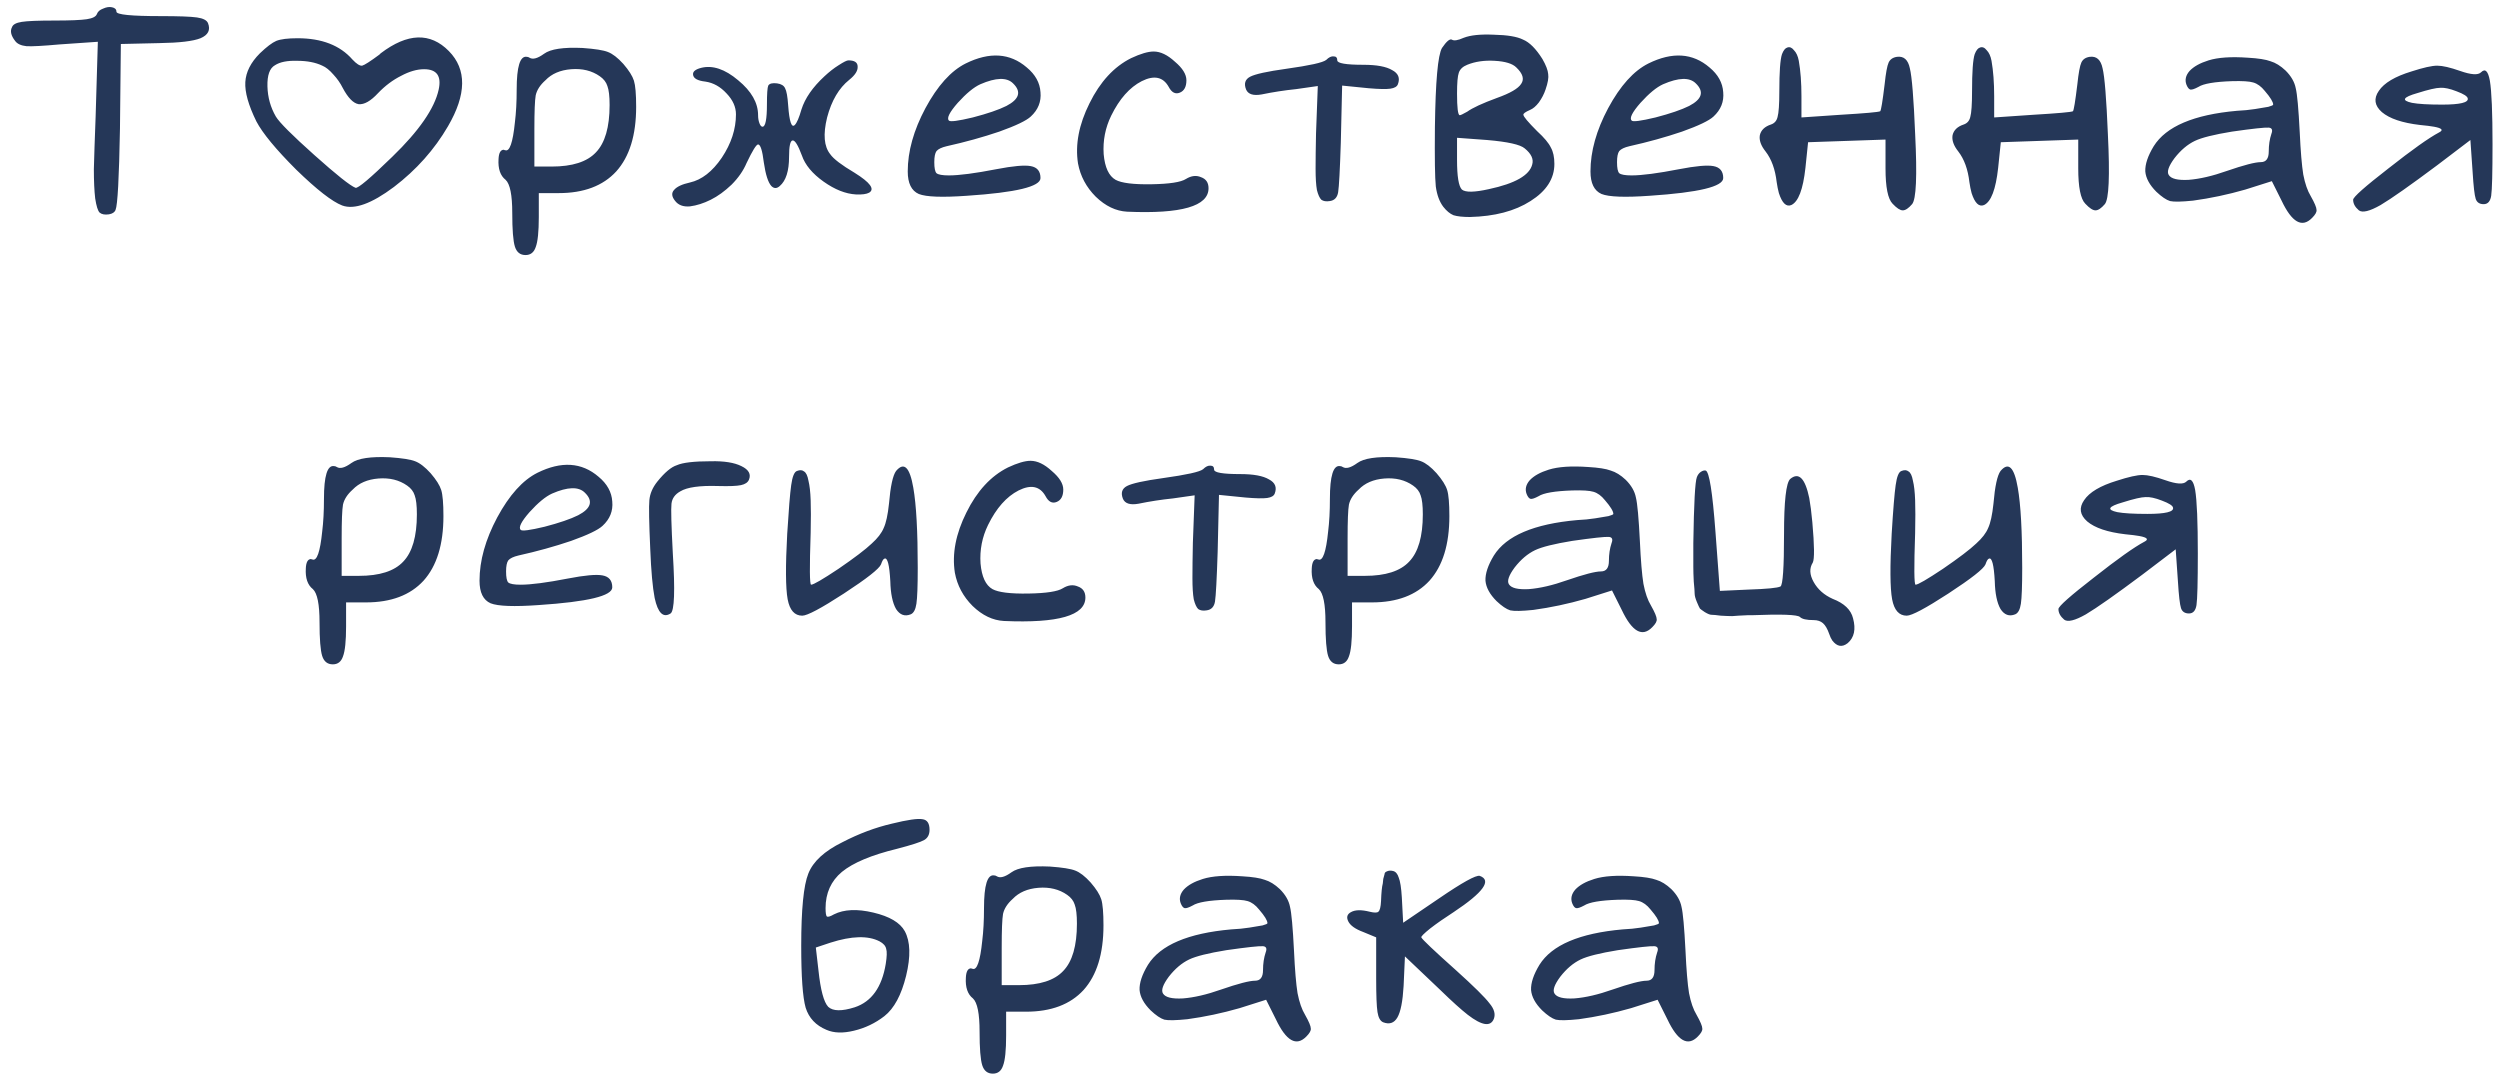 <?xml version="1.0" encoding="UTF-8"?> <svg xmlns="http://www.w3.org/2000/svg" width="226" height="98" viewBox="0 0 226 98" fill="none"><path d="M8.765 1.257C8.845 1.043 9.032 0.883 9.325 0.777C9.619 0.643 9.885 0.603 10.125 0.657C10.392 0.71 10.525 0.843 10.525 1.057C10.525 1.323 11.859 1.457 14.525 1.457C16.152 1.457 17.245 1.497 17.805 1.577C18.365 1.657 18.699 1.83 18.805 2.097C19.045 2.71 18.819 3.163 18.125 3.457C17.459 3.723 16.219 3.87 14.405 3.897L10.925 3.977L10.845 11.617C10.765 16.097 10.632 18.55 10.445 18.977C10.365 19.19 10.165 19.323 9.845 19.377C9.472 19.43 9.192 19.377 9.005 19.217C8.845 19.057 8.712 18.63 8.605 17.937C8.525 17.243 8.485 16.363 8.485 15.297C8.512 14.203 8.565 12.617 8.645 10.537L8.845 3.777L5.365 4.017C3.899 4.15 2.912 4.203 2.405 4.177C1.899 4.123 1.552 3.963 1.365 3.697C0.992 3.217 0.899 2.803 1.085 2.457C1.165 2.217 1.459 2.057 1.965 1.977C2.472 1.897 3.459 1.857 4.925 1.857C6.339 1.857 7.312 1.817 7.845 1.737C8.379 1.657 8.685 1.497 8.765 1.257ZM23.497 4.817C24.11 4.23 24.604 3.857 24.977 3.697C25.377 3.537 26.017 3.457 26.897 3.457C29.084 3.457 30.737 4.097 31.857 5.377C32.23 5.777 32.524 5.963 32.737 5.937C32.95 5.883 33.47 5.55 34.297 4.937C34.35 4.883 34.39 4.843 34.417 4.817C36.844 2.977 38.897 2.91 40.577 4.617C42.204 6.27 42.177 8.537 40.497 11.417C39.27 13.523 37.644 15.35 35.617 16.897C33.59 18.417 32.03 18.977 30.937 18.577C30.03 18.23 28.644 17.15 26.777 15.337C24.937 13.497 23.737 12.043 23.177 10.977C22.457 9.51 22.124 8.323 22.177 7.417C22.23 6.51 22.67 5.643 23.497 4.817ZM29.137 5.937C28.524 5.643 27.764 5.497 26.857 5.497C25.977 5.47 25.31 5.603 24.857 5.897C24.377 6.163 24.15 6.803 24.177 7.817C24.204 8.803 24.457 9.71 24.937 10.537C25.257 11.07 26.417 12.23 28.417 14.017C30.417 15.803 31.657 16.79 32.137 16.977C32.35 17.057 33.457 16.123 35.457 14.177C37.884 11.83 39.284 9.803 39.657 8.097C39.924 6.87 39.484 6.257 38.337 6.257C37.697 6.257 37.004 6.457 36.257 6.857C35.51 7.23 34.817 7.75 34.177 8.417C33.51 9.137 32.924 9.47 32.417 9.417C31.937 9.337 31.457 8.843 30.977 7.937C30.764 7.51 30.484 7.11 30.137 6.737C29.79 6.337 29.457 6.07 29.137 5.937ZM49.188 4.857C49.774 4.43 50.934 4.257 52.668 4.337C53.788 4.417 54.548 4.537 54.948 4.697C55.374 4.857 55.841 5.217 56.348 5.777C56.854 6.363 57.174 6.87 57.308 7.297C57.441 7.723 57.508 8.51 57.508 9.657C57.508 12.217 56.908 14.163 55.708 15.497C54.508 16.803 52.774 17.457 50.508 17.457H48.708V19.617C48.708 20.95 48.614 21.857 48.428 22.337C48.268 22.817 47.961 23.057 47.508 23.057C47.028 23.057 46.708 22.803 46.548 22.297C46.388 21.79 46.308 20.777 46.308 19.257C46.308 17.63 46.108 16.63 45.708 16.257C45.228 15.883 45.014 15.257 45.068 14.377C45.094 13.817 45.254 13.537 45.548 13.537C45.574 13.563 45.614 13.577 45.668 13.577C46.068 13.737 46.361 12.897 46.548 11.057C46.654 10.203 46.708 9.217 46.708 8.097C46.708 6.017 47.014 5.03 47.628 5.137C47.708 5.137 47.788 5.163 47.868 5.217C48.161 5.403 48.601 5.283 49.188 4.857ZM54.228 6.897C53.508 6.39 52.641 6.177 51.628 6.257C50.641 6.337 49.868 6.67 49.308 7.257C48.828 7.683 48.534 8.137 48.428 8.617C48.348 9.07 48.308 10.083 48.308 11.657V15.057H49.868C51.734 15.057 53.068 14.63 53.868 13.777C54.694 12.923 55.108 11.497 55.108 9.497C55.108 8.697 55.041 8.123 54.908 7.777C54.801 7.43 54.574 7.137 54.228 6.897ZM74.531 6.897C74.957 6.497 75.384 6.163 75.811 5.897C76.264 5.603 76.558 5.457 76.691 5.457C77.251 5.457 77.531 5.643 77.531 6.017C77.558 6.39 77.304 6.79 76.771 7.217C75.838 7.963 75.171 9.097 74.771 10.617C74.397 12.137 74.491 13.243 75.051 13.937C75.344 14.363 76.078 14.923 77.251 15.617C78.664 16.497 79.104 17.097 78.571 17.417C78.331 17.55 77.931 17.603 77.371 17.577C76.438 17.523 75.464 17.137 74.451 16.417C73.438 15.697 72.784 14.91 72.491 14.057C72.144 13.123 71.864 12.67 71.651 12.697C71.438 12.723 71.331 13.217 71.331 14.177C71.331 15.457 71.051 16.337 70.491 16.817C70.224 17.057 69.971 17.057 69.731 16.817C69.438 16.497 69.211 15.79 69.051 14.697C68.918 13.603 68.744 13.057 68.531 13.057C68.371 13.057 68.024 13.617 67.491 14.737C67.198 15.43 66.744 16.083 66.131 16.697C65.517 17.283 64.891 17.737 64.251 18.057C63.611 18.377 62.984 18.577 62.371 18.657C61.758 18.71 61.304 18.537 61.011 18.137C60.718 17.763 60.691 17.443 60.931 17.177C61.171 16.883 61.651 16.657 62.371 16.497C63.438 16.257 64.397 15.51 65.251 14.257C66.104 12.977 66.531 11.67 66.531 10.337C66.531 9.67 66.251 9.043 65.691 8.457C65.131 7.843 64.491 7.483 63.771 7.377C63.051 7.297 62.678 7.083 62.651 6.737C62.624 6.47 62.864 6.27 63.371 6.137C64.411 5.87 65.531 6.243 66.731 7.257C67.931 8.243 68.531 9.297 68.531 10.417C68.531 10.683 68.571 10.923 68.651 11.137C68.731 11.35 68.824 11.457 68.931 11.457C69.198 11.457 69.331 10.777 69.331 9.417C69.331 8.483 69.371 7.923 69.451 7.737C69.558 7.55 69.824 7.483 70.251 7.537C70.624 7.59 70.864 7.737 70.971 7.977C71.104 8.217 71.198 8.737 71.251 9.537C71.358 11.003 71.558 11.59 71.851 11.297C72.037 11.11 72.237 10.643 72.451 9.897C72.771 8.883 73.464 7.883 74.531 6.897ZM87.3 5.737C89.46 4.67 91.3 4.79 92.82 6.097C93.593 6.737 94.007 7.483 94.06 8.337C94.14 9.19 93.847 9.923 93.18 10.537C92.78 10.91 91.833 11.363 90.34 11.897C88.847 12.403 87.26 12.843 85.58 13.217C85.127 13.323 84.82 13.47 84.66 13.657C84.527 13.843 84.46 14.177 84.46 14.657C84.46 15.19 84.527 15.523 84.66 15.657C84.82 15.79 85.193 15.857 85.78 15.857C86.713 15.857 88.14 15.67 90.06 15.297C91.58 15.003 92.62 14.91 93.18 15.017C93.767 15.123 94.06 15.483 94.06 16.097C94.06 16.87 91.847 17.403 87.42 17.697C85.18 17.857 83.727 17.803 83.06 17.537C82.393 17.243 82.06 16.563 82.06 15.497C82.06 13.683 82.593 11.777 83.66 9.777C84.753 7.75 85.967 6.403 87.3 5.737ZM91.58 7.537C91.02 6.977 90.033 7.003 88.62 7.617C88.033 7.883 87.353 8.443 86.58 9.297C85.833 10.15 85.567 10.683 85.78 10.897C85.887 11.03 86.607 10.937 87.94 10.617C89.273 10.27 90.287 9.923 90.98 9.577C92.153 8.963 92.353 8.283 91.58 7.537ZM102.252 5.257C103.106 4.857 103.786 4.657 104.292 4.657C104.906 4.657 105.546 4.963 106.212 5.577C106.906 6.163 107.252 6.723 107.252 7.257C107.252 7.843 107.052 8.217 106.652 8.377C106.252 8.537 105.919 8.363 105.652 7.857C105.146 6.95 104.332 6.777 103.212 7.337C102.119 7.897 101.199 8.937 100.452 10.457C99.919 11.55 99.692 12.71 99.772 13.937C99.879 15.137 100.239 15.91 100.852 16.257C101.386 16.55 102.466 16.683 104.092 16.657C105.719 16.63 106.759 16.47 107.212 16.177C107.692 15.883 108.146 15.83 108.572 16.017C109.026 16.177 109.252 16.51 109.252 17.017C109.252 18.643 106.799 19.35 101.892 19.137C100.879 19.083 99.932 18.63 99.052 17.777C98.199 16.923 97.666 15.923 97.452 14.777C97.186 13.07 97.532 11.257 98.492 9.337C99.452 7.39 100.706 6.03 102.252 5.257ZM119.889 5.417C120.129 5.177 120.355 5.07 120.569 5.097C120.782 5.097 120.889 5.217 120.889 5.457C120.889 5.723 121.675 5.857 123.249 5.857C124.449 5.857 125.315 6.017 125.849 6.337C126.409 6.63 126.582 7.057 126.369 7.617C126.289 7.83 126.062 7.963 125.689 8.017C125.315 8.07 124.662 8.057 123.729 7.977L121.329 7.737L121.209 12.897C121.129 15.377 121.049 16.87 120.969 17.377C120.889 17.857 120.635 18.123 120.209 18.177C119.889 18.23 119.635 18.19 119.449 18.057C119.289 17.897 119.155 17.603 119.049 17.177C118.969 16.723 118.929 16.083 118.929 15.257C118.929 14.43 118.942 13.363 118.969 12.057L119.129 7.777L117.169 8.057C116.129 8.163 115.089 8.323 114.049 8.537C113.302 8.67 112.835 8.523 112.649 8.097C112.435 7.563 112.555 7.177 113.009 6.937C113.462 6.697 114.555 6.457 116.289 6.217C118.395 5.923 119.595 5.657 119.889 5.417ZM132.316 3.417C132.93 3.177 133.836 3.083 135.036 3.137C136.263 3.163 137.143 3.31 137.676 3.577C138.263 3.817 138.85 4.403 139.436 5.337C139.756 5.897 139.93 6.35 139.956 6.697C140.01 7.017 139.93 7.483 139.716 8.097C139.583 8.497 139.383 8.883 139.116 9.257C138.85 9.603 138.583 9.83 138.316 9.937C137.89 10.123 137.69 10.27 137.716 10.377C137.716 10.537 138.13 11.03 138.956 11.857C139.596 12.443 140.01 12.937 140.196 13.337C140.41 13.71 140.516 14.203 140.516 14.817C140.516 16.15 139.796 17.27 138.356 18.177C136.943 19.083 135.116 19.563 132.876 19.617C132.236 19.617 131.743 19.563 131.396 19.457C131.076 19.323 130.77 19.07 130.476 18.697C130.13 18.243 129.903 17.63 129.796 16.857C129.716 16.083 129.69 14.297 129.716 11.497C129.77 7.363 129.983 4.977 130.356 4.337C130.756 3.75 131.05 3.497 131.236 3.577C131.423 3.71 131.783 3.657 132.316 3.417ZM137.076 6.097C136.73 5.75 136.076 5.55 135.116 5.497C134.183 5.443 133.356 5.563 132.636 5.857C132.236 6.017 131.983 6.257 131.876 6.577C131.77 6.87 131.716 7.497 131.716 8.457C131.716 9.737 131.796 10.39 131.956 10.417C132.036 10.417 132.263 10.31 132.636 10.097C133.116 9.75 134.01 9.337 135.316 8.857C136.516 8.43 137.25 8.003 137.516 7.577C137.81 7.15 137.663 6.657 137.076 6.097ZM137.836 13.417C137.436 13.07 136.303 12.817 134.436 12.657L131.716 12.457V14.457C131.716 15.95 131.863 16.843 132.156 17.137C132.476 17.403 133.29 17.39 134.596 17.097C136.97 16.59 138.276 15.843 138.516 14.857C138.65 14.377 138.423 13.897 137.836 13.417ZM149.019 5.737C151.179 4.67 153.019 4.79 154.539 6.097C155.312 6.737 155.725 7.483 155.779 8.337C155.859 9.19 155.565 9.923 154.899 10.537C154.499 10.91 153.552 11.363 152.059 11.897C150.565 12.403 148.979 12.843 147.299 13.217C146.845 13.323 146.539 13.47 146.379 13.657C146.245 13.843 146.179 14.177 146.179 14.657C146.179 15.19 146.245 15.523 146.379 15.657C146.539 15.79 146.912 15.857 147.499 15.857C148.432 15.857 149.859 15.67 151.779 15.297C153.299 15.003 154.339 14.91 154.899 15.017C155.485 15.123 155.779 15.483 155.779 16.097C155.779 16.87 153.565 17.403 149.139 17.697C146.899 17.857 145.445 17.803 144.779 17.537C144.112 17.243 143.779 16.563 143.779 15.497C143.779 13.683 144.312 11.777 145.379 9.777C146.472 7.75 147.685 6.403 149.019 5.737ZM153.299 7.537C152.739 6.977 151.752 7.003 150.339 7.617C149.752 7.883 149.072 8.443 148.299 9.297C147.552 10.15 147.285 10.683 147.499 10.897C147.605 11.03 148.325 10.937 149.659 10.617C150.992 10.27 152.005 9.923 152.699 9.577C153.872 8.963 154.072 8.283 153.299 7.537ZM161.091 4.897C161.225 4.55 161.385 4.35 161.571 4.297C161.785 4.217 161.985 4.297 162.171 4.537C162.385 4.75 162.531 5.07 162.611 5.497C162.771 6.403 162.851 7.47 162.851 8.697V10.617L166.371 10.377C168.611 10.243 169.811 10.137 169.971 10.057C170.051 9.977 170.185 9.163 170.371 7.617C170.478 6.603 170.598 5.95 170.731 5.657C170.865 5.363 171.118 5.19 171.491 5.137C172.105 5.057 172.491 5.403 172.651 6.177C172.838 6.923 172.998 8.91 173.131 12.137C173.318 15.923 173.225 18.03 172.851 18.457C172.531 18.83 172.251 19.017 172.011 19.017C171.771 19.017 171.465 18.817 171.091 18.417C170.665 17.99 170.451 16.923 170.451 15.217V12.617L166.971 12.737L163.451 12.857L163.211 15.177C162.998 17.123 162.571 18.243 161.931 18.537C161.478 18.723 161.105 18.363 160.811 17.457C160.731 17.163 160.665 16.83 160.611 16.457C160.478 15.31 160.145 14.39 159.611 13.697C159.185 13.163 159.011 12.67 159.091 12.217C159.198 11.763 159.531 11.443 160.091 11.257C160.411 11.15 160.611 10.923 160.691 10.577C160.798 10.203 160.851 9.43 160.851 8.257C160.851 6.497 160.931 5.377 161.091 4.897ZM178.513 4.897C178.646 4.55 178.806 4.35 178.993 4.297C179.206 4.217 179.406 4.297 179.593 4.537C179.806 4.75 179.953 5.07 180.033 5.497C180.193 6.403 180.273 7.47 180.273 8.697V10.617L183.793 10.377C186.033 10.243 187.233 10.137 187.393 10.057C187.473 9.977 187.606 9.163 187.793 7.617C187.9 6.603 188.02 5.95 188.153 5.657C188.286 5.363 188.54 5.19 188.913 5.137C189.526 5.057 189.913 5.403 190.073 6.177C190.26 6.923 190.42 8.91 190.553 12.137C190.74 15.923 190.646 18.03 190.273 18.457C189.953 18.83 189.673 19.017 189.433 19.017C189.193 19.017 188.886 18.817 188.513 18.417C188.086 17.99 187.873 16.923 187.873 15.217V12.617L184.393 12.737L180.873 12.857L180.633 15.177C180.42 17.123 179.993 18.243 179.353 18.537C178.9 18.723 178.526 18.363 178.233 17.457C178.153 17.163 178.086 16.83 178.033 16.457C177.9 15.31 177.566 14.39 177.033 13.697C176.606 13.163 176.433 12.67 176.513 12.217C176.62 11.763 176.953 11.443 177.513 11.257C177.833 11.15 178.033 10.923 178.113 10.577C178.22 10.203 178.273 9.43 178.273 8.257C178.273 6.497 178.353 5.377 178.513 4.897ZM199.655 5.457C200.508 5.19 201.695 5.11 203.215 5.217C204.148 5.27 204.828 5.377 205.255 5.537C205.708 5.67 206.162 5.95 206.615 6.377C207.122 6.883 207.428 7.417 207.535 7.977C207.668 8.51 207.788 9.83 207.895 11.937C207.975 13.67 208.082 14.95 208.215 15.777C208.375 16.603 208.602 17.257 208.895 17.737C209.242 18.35 209.415 18.763 209.415 18.977C209.442 19.163 209.308 19.403 209.015 19.697C208.108 20.63 207.188 20.11 206.255 18.137L205.375 16.377L202.975 17.137C201.402 17.59 199.828 17.923 198.255 18.137C197.215 18.243 196.522 18.257 196.175 18.177C195.828 18.07 195.415 17.79 194.935 17.337C194.322 16.723 193.988 16.11 193.935 15.497C193.908 14.857 194.162 14.097 194.695 13.217C195.815 11.43 198.322 10.363 202.215 10.017C202.802 9.99 203.348 9.937 203.855 9.857C204.362 9.777 204.762 9.71 205.055 9.657C205.348 9.577 205.495 9.51 205.495 9.457C205.495 9.217 205.242 8.803 204.735 8.217C204.415 7.817 204.068 7.563 203.695 7.457C203.348 7.35 202.708 7.31 201.775 7.337C200.202 7.39 199.188 7.563 198.735 7.857C198.388 8.043 198.148 8.123 198.015 8.097C197.882 8.07 197.762 7.923 197.655 7.657C197.495 7.23 197.588 6.817 197.935 6.417C198.308 6.017 198.882 5.697 199.655 5.457ZM205.335 12.097C205.468 11.75 205.388 11.563 205.095 11.537C204.748 11.51 203.642 11.63 201.775 11.897C200.148 12.163 199.028 12.443 198.415 12.737C197.748 13.057 197.135 13.577 196.575 14.297C196.042 15.017 195.868 15.523 196.055 15.817C196.268 16.163 196.868 16.31 197.855 16.257C198.868 16.177 200.015 15.91 201.295 15.457C202.842 14.923 203.868 14.657 204.375 14.657C204.855 14.657 205.095 14.337 205.095 13.697C205.095 13.11 205.175 12.577 205.335 12.097ZM218.004 6.457C219.071 6.11 219.844 5.937 220.324 5.937C220.804 5.937 221.497 6.097 222.404 6.417C223.391 6.763 224.017 6.803 224.284 6.537C224.657 6.163 224.924 6.417 225.084 7.297C225.244 8.257 225.324 10.177 225.324 13.057C225.324 15.617 225.284 17.163 225.204 17.697C225.124 18.203 224.897 18.457 224.524 18.457C224.151 18.457 223.911 18.297 223.804 17.977C223.697 17.657 223.604 16.843 223.524 15.537L223.324 12.657L220.324 14.937C217.897 16.75 216.191 17.95 215.204 18.537C214.217 19.097 213.564 19.257 213.244 19.017C212.897 18.723 212.724 18.403 212.724 18.057C212.724 17.817 213.791 16.87 215.924 15.217C218.057 13.537 219.577 12.457 220.484 11.977C220.911 11.763 220.764 11.59 220.044 11.457C219.751 11.403 219.324 11.35 218.764 11.297C217.164 11.11 216.017 10.723 215.324 10.137C214.657 9.55 214.564 8.91 215.044 8.217C215.524 7.497 216.511 6.91 218.004 6.457ZM222.084 8.257C221.471 8.017 220.977 7.91 220.604 7.937C220.231 7.937 219.537 8.097 218.524 8.417C217.217 8.79 217.057 9.083 218.044 9.297C218.604 9.403 219.511 9.457 220.764 9.457C222.391 9.457 223.164 9.27 223.084 8.897C223.057 8.71 222.724 8.497 222.084 8.257ZM31.766 41.857C32.352 41.43 33.513 41.257 35.246 41.337C36.366 41.417 37.126 41.537 37.526 41.697C37.953 41.857 38.419 42.217 38.926 42.777C39.432 43.363 39.752 43.87 39.886 44.297C40.019 44.723 40.086 45.51 40.086 46.657C40.086 49.217 39.486 51.163 38.286 52.497C37.086 53.803 35.352 54.457 33.086 54.457H31.286V56.617C31.286 57.95 31.192 58.857 31.006 59.337C30.846 59.817 30.539 60.057 30.086 60.057C29.606 60.057 29.286 59.803 29.126 59.297C28.966 58.79 28.886 57.777 28.886 56.257C28.886 54.63 28.686 53.63 28.286 53.257C27.806 52.883 27.593 52.257 27.646 51.377C27.672 50.817 27.832 50.537 28.126 50.537C28.152 50.563 28.192 50.577 28.246 50.577C28.646 50.737 28.939 49.897 29.126 48.057C29.233 47.203 29.286 46.217 29.286 45.097C29.286 43.017 29.593 42.03 30.206 42.137C30.286 42.137 30.366 42.163 30.446 42.217C30.739 42.403 31.179 42.283 31.766 41.857ZM36.806 43.897C36.086 43.39 35.219 43.177 34.206 43.257C33.219 43.337 32.446 43.67 31.886 44.257C31.406 44.683 31.113 45.137 31.006 45.617C30.926 46.07 30.886 47.083 30.886 48.657V52.057H32.446C34.312 52.057 35.646 51.63 36.446 50.777C37.273 49.923 37.686 48.497 37.686 46.497C37.686 45.697 37.619 45.123 37.486 44.777C37.379 44.43 37.153 44.137 36.806 43.897ZM48.589 42.737C50.749 41.67 52.589 41.79 54.109 43.097C54.882 43.737 55.296 44.483 55.349 45.337C55.429 46.19 55.136 46.923 54.469 47.537C54.069 47.91 53.122 48.363 51.629 48.897C50.136 49.403 48.549 49.843 46.869 50.217C46.416 50.323 46.109 50.47 45.949 50.657C45.816 50.843 45.749 51.177 45.749 51.657C45.749 52.19 45.816 52.523 45.949 52.657C46.109 52.79 46.482 52.857 47.069 52.857C48.002 52.857 49.429 52.67 51.349 52.297C52.869 52.003 53.909 51.91 54.469 52.017C55.056 52.123 55.349 52.483 55.349 53.097C55.349 53.87 53.136 54.403 48.709 54.697C46.469 54.857 45.016 54.803 44.349 54.537C43.682 54.243 43.349 53.563 43.349 52.497C43.349 50.683 43.882 48.777 44.949 46.777C46.042 44.75 47.256 43.403 48.589 42.737ZM52.869 44.537C52.309 43.977 51.322 44.003 49.909 44.617C49.322 44.883 48.642 45.443 47.869 46.297C47.122 47.15 46.856 47.683 47.069 47.897C47.176 48.03 47.896 47.937 49.229 47.617C50.562 47.27 51.576 46.923 52.269 46.577C53.442 45.963 53.642 45.283 52.869 44.537ZM61.181 42.057C61.715 41.817 62.742 41.697 64.261 41.697C65.462 41.67 66.382 41.817 67.022 42.137C67.688 42.457 67.915 42.87 67.701 43.377C67.595 43.617 67.355 43.777 66.981 43.857C66.608 43.937 65.928 43.963 64.942 43.937C63.261 43.883 62.115 44.043 61.502 44.417C61.022 44.683 60.755 45.057 60.702 45.537C60.648 45.99 60.688 47.483 60.822 50.017C61.035 53.403 60.968 55.217 60.621 55.457C59.955 55.883 59.475 55.417 59.181 54.057C58.995 53.097 58.861 51.617 58.782 49.617C58.675 47.243 58.648 45.777 58.702 45.217C58.755 44.63 58.995 44.07 59.422 43.537C60.088 42.71 60.675 42.217 61.181 42.057ZM81.004 42.577C81.724 41.723 82.244 42.23 82.564 44.097C82.831 45.617 82.964 48.03 82.964 51.337C82.964 52.963 82.924 54.043 82.844 54.577C82.764 55.11 82.591 55.43 82.324 55.537C81.791 55.75 81.351 55.59 81.004 55.057C80.684 54.497 80.511 53.657 80.484 52.537C80.404 51.07 80.231 50.39 79.964 50.497C79.858 50.523 79.751 50.697 79.644 51.017C79.484 51.417 78.364 52.297 76.284 53.657C74.231 54.99 72.978 55.657 72.524 55.657C71.831 55.657 71.391 55.163 71.204 54.177C71.018 53.163 71.004 51.19 71.164 48.257C71.298 46.07 71.418 44.603 71.524 43.857C71.631 43.083 71.804 42.657 72.044 42.577C72.311 42.47 72.524 42.483 72.684 42.617C72.871 42.723 73.004 43.003 73.084 43.457C73.191 43.883 73.258 44.47 73.284 45.217C73.311 45.937 73.311 46.923 73.284 48.177C73.178 51.297 73.191 52.857 73.324 52.857C73.538 52.857 74.364 52.377 75.804 51.417C77.244 50.43 78.244 49.67 78.804 49.137C79.338 48.657 79.698 48.19 79.884 47.737C80.098 47.283 80.258 46.55 80.364 45.537C80.498 43.963 80.711 42.977 81.004 42.577ZM91.12 42.257C91.973 41.857 92.653 41.657 93.16 41.657C93.773 41.657 94.413 41.963 95.08 42.577C95.773 43.163 96.12 43.723 96.12 44.257C96.12 44.843 95.92 45.217 95.52 45.377C95.12 45.537 94.786 45.363 94.52 44.857C94.013 43.95 93.2 43.777 92.08 44.337C90.986 44.897 90.066 45.937 89.32 47.457C88.786 48.55 88.56 49.71 88.64 50.937C88.746 52.137 89.106 52.91 89.72 53.257C90.253 53.55 91.333 53.683 92.96 53.657C94.586 53.63 95.626 53.47 96.08 53.177C96.56 52.883 97.013 52.83 97.44 53.017C97.893 53.177 98.12 53.51 98.12 54.017C98.12 55.643 95.666 56.35 90.76 56.137C89.746 56.083 88.8 55.63 87.92 54.777C87.066 53.923 86.533 52.923 86.32 51.777C86.053 50.07 86.4 48.257 87.36 46.337C88.32 44.39 89.573 43.03 91.12 42.257ZM108.756 42.417C108.996 42.177 109.223 42.07 109.436 42.097C109.649 42.097 109.756 42.217 109.756 42.457C109.756 42.723 110.543 42.857 112.116 42.857C113.316 42.857 114.183 43.017 114.716 43.337C115.276 43.63 115.449 44.057 115.236 44.617C115.156 44.83 114.929 44.963 114.556 45.017C114.183 45.07 113.529 45.057 112.596 44.977L110.196 44.737L110.076 49.897C109.996 52.377 109.916 53.87 109.836 54.377C109.756 54.857 109.503 55.123 109.076 55.177C108.756 55.23 108.503 55.19 108.316 55.057C108.156 54.897 108.023 54.603 107.916 54.177C107.836 53.723 107.796 53.083 107.796 52.257C107.796 51.43 107.809 50.363 107.836 49.057L107.996 44.777L106.036 45.057C104.996 45.163 103.956 45.323 102.916 45.537C102.169 45.67 101.703 45.523 101.516 45.097C101.303 44.563 101.423 44.177 101.876 43.937C102.329 43.697 103.423 43.457 105.156 43.217C107.263 42.923 108.463 42.657 108.756 42.417ZM122.703 41.857C123.29 41.43 124.45 41.257 126.183 41.337C127.303 41.417 128.063 41.537 128.463 41.697C128.89 41.857 129.357 42.217 129.863 42.777C130.37 43.363 130.69 43.87 130.823 44.297C130.957 44.723 131.023 45.51 131.023 46.657C131.023 49.217 130.423 51.163 129.223 52.497C128.023 53.803 126.29 54.457 124.023 54.457H122.223V56.617C122.223 57.95 122.13 58.857 121.943 59.337C121.783 59.817 121.477 60.057 121.023 60.057C120.543 60.057 120.223 59.803 120.063 59.297C119.903 58.79 119.823 57.777 119.823 56.257C119.823 54.63 119.623 53.63 119.223 53.257C118.743 52.883 118.53 52.257 118.583 51.377C118.61 50.817 118.77 50.537 119.063 50.537C119.09 50.563 119.13 50.577 119.183 50.577C119.583 50.737 119.877 49.897 120.063 48.057C120.17 47.203 120.223 46.217 120.223 45.097C120.223 43.017 120.53 42.03 121.143 42.137C121.223 42.137 121.303 42.163 121.383 42.217C121.677 42.403 122.117 42.283 122.703 41.857ZM127.743 43.897C127.023 43.39 126.157 43.177 125.143 43.257C124.157 43.337 123.383 43.67 122.823 44.257C122.343 44.683 122.05 45.137 121.943 45.617C121.863 46.07 121.823 47.083 121.823 48.657V52.057H123.383C125.25 52.057 126.583 51.63 127.383 50.777C128.21 49.923 128.623 48.497 128.623 46.497C128.623 45.697 128.557 45.123 128.423 44.777C128.317 44.43 128.09 44.137 127.743 43.897ZM140.006 42.457C140.86 42.19 142.046 42.11 143.566 42.217C144.5 42.27 145.18 42.377 145.606 42.537C146.06 42.67 146.513 42.95 146.966 43.377C147.473 43.883 147.78 44.417 147.886 44.977C148.02 45.51 148.14 46.83 148.246 48.937C148.326 50.67 148.433 51.95 148.566 52.777C148.726 53.603 148.953 54.257 149.246 54.737C149.593 55.35 149.766 55.763 149.766 55.977C149.793 56.163 149.66 56.403 149.366 56.697C148.46 57.63 147.54 57.11 146.606 55.137L145.726 53.377L143.326 54.137C141.753 54.59 140.18 54.923 138.606 55.137C137.566 55.243 136.873 55.257 136.526 55.177C136.18 55.07 135.766 54.79 135.286 54.337C134.673 53.723 134.34 53.11 134.286 52.497C134.26 51.857 134.513 51.097 135.046 50.217C136.166 48.43 138.673 47.363 142.566 47.017C143.153 46.99 143.7 46.937 144.206 46.857C144.713 46.777 145.113 46.71 145.406 46.657C145.7 46.577 145.846 46.51 145.846 46.457C145.846 46.217 145.593 45.803 145.086 45.217C144.766 44.817 144.42 44.563 144.046 44.457C143.7 44.35 143.06 44.31 142.126 44.337C140.553 44.39 139.54 44.563 139.086 44.857C138.74 45.043 138.5 45.123 138.366 45.097C138.233 45.07 138.113 44.923 138.006 44.657C137.846 44.23 137.94 43.817 138.286 43.417C138.66 43.017 139.233 42.697 140.006 42.457ZM145.686 49.097C145.82 48.75 145.74 48.563 145.446 48.537C145.1 48.51 143.993 48.63 142.126 48.897C140.5 49.163 139.38 49.443 138.766 49.737C138.1 50.057 137.486 50.577 136.926 51.297C136.393 52.017 136.22 52.523 136.406 52.817C136.62 53.163 137.22 53.31 138.206 53.257C139.22 53.177 140.366 52.91 141.646 52.457C143.193 51.923 144.22 51.657 144.726 51.657C145.206 51.657 145.446 51.337 145.446 50.697C145.446 50.11 145.526 49.577 145.686 49.097ZM153.396 43.137C153.476 42.923 153.596 42.763 153.756 42.657C153.916 42.55 154.062 42.51 154.196 42.537C154.516 42.643 154.809 44.483 155.076 48.057L155.476 53.417L158.076 53.297C159.729 53.243 160.689 53.15 160.956 53.017C161.169 52.883 161.276 51.31 161.276 48.297C161.276 45.31 161.462 43.643 161.836 43.297C162.609 42.657 163.182 43.23 163.556 45.017C163.662 45.603 163.756 46.337 163.836 47.217C164.022 49.323 164.036 50.537 163.876 50.857C163.556 51.363 163.582 51.95 163.956 52.617C164.329 53.283 164.902 53.79 165.676 54.137C166.716 54.537 167.329 55.123 167.516 55.897C167.782 56.883 167.622 57.63 167.036 58.137C166.529 58.537 166.062 58.457 165.636 57.897C165.529 57.737 165.436 57.537 165.356 57.297C165.196 56.843 165.009 56.523 164.796 56.337C164.582 56.15 164.302 56.057 163.956 56.057C163.316 56.057 162.902 55.963 162.716 55.777C162.502 55.563 161.036 55.51 158.316 55.617C158.236 55.617 158.116 55.617 157.956 55.617C157.342 55.643 156.889 55.67 156.596 55.697C156.329 55.697 155.982 55.683 155.556 55.657C155.156 55.603 154.876 55.577 154.716 55.577C154.582 55.577 154.382 55.497 154.116 55.337C153.876 55.177 153.729 55.07 153.676 55.017C153.622 54.937 153.529 54.737 153.396 54.417C153.262 54.097 153.196 53.843 153.196 53.657C153.196 53.47 153.169 53.11 153.116 52.577C153.089 52.043 153.076 51.603 153.076 51.257C153.076 50.91 153.076 50.337 153.076 49.537C153.076 49.35 153.076 49.203 153.076 49.097C153.129 45.523 153.236 43.537 153.396 43.137ZM180.848 42.577C181.568 41.723 182.088 42.23 182.408 44.097C182.675 45.617 182.808 48.03 182.808 51.337C182.808 52.963 182.768 54.043 182.688 54.577C182.608 55.11 182.435 55.43 182.168 55.537C181.635 55.75 181.195 55.59 180.848 55.057C180.528 54.497 180.355 53.657 180.328 52.537C180.248 51.07 180.075 50.39 179.808 50.497C179.701 50.523 179.595 50.697 179.488 51.017C179.328 51.417 178.208 52.297 176.128 53.657C174.075 54.99 172.821 55.657 172.368 55.657C171.675 55.657 171.235 55.163 171.048 54.177C170.861 53.163 170.848 51.19 171.008 48.257C171.141 46.07 171.261 44.603 171.368 43.857C171.475 43.083 171.648 42.657 171.888 42.577C172.155 42.47 172.368 42.483 172.528 42.617C172.715 42.723 172.848 43.003 172.928 43.457C173.035 43.883 173.101 44.47 173.128 45.217C173.155 45.937 173.155 46.923 173.128 48.177C173.021 51.297 173.035 52.857 173.168 52.857C173.381 52.857 174.208 52.377 175.648 51.417C177.088 50.43 178.088 49.67 178.648 49.137C179.181 48.657 179.541 48.19 179.728 47.737C179.941 47.283 180.101 46.55 180.208 45.537C180.341 43.963 180.555 42.977 180.848 42.577ZM191.363 43.457C192.43 43.11 193.203 42.937 193.683 42.937C194.163 42.937 194.857 43.097 195.763 43.417C196.75 43.763 197.377 43.803 197.643 43.537C198.017 43.163 198.283 43.417 198.443 44.297C198.603 45.257 198.683 47.177 198.683 50.057C198.683 52.617 198.643 54.163 198.563 54.697C198.483 55.203 198.257 55.457 197.883 55.457C197.51 55.457 197.27 55.297 197.163 54.977C197.057 54.657 196.963 53.843 196.883 52.537L196.683 49.657L193.683 51.937C191.257 53.75 189.55 54.95 188.563 55.537C187.577 56.097 186.923 56.257 186.603 56.017C186.257 55.723 186.083 55.403 186.083 55.057C186.083 54.817 187.15 53.87 189.283 52.217C191.417 50.537 192.937 49.457 193.843 48.977C194.27 48.763 194.123 48.59 193.403 48.457C193.11 48.403 192.683 48.35 192.123 48.297C190.523 48.11 189.377 47.723 188.683 47.137C188.017 46.55 187.923 45.91 188.403 45.217C188.883 44.497 189.87 43.91 191.363 43.457ZM195.443 45.257C194.83 45.017 194.337 44.91 193.963 44.937C193.59 44.937 192.897 45.097 191.883 45.417C190.577 45.79 190.417 46.083 191.403 46.297C191.963 46.403 192.87 46.457 194.123 46.457C195.75 46.457 196.523 46.27 196.443 45.897C196.417 45.71 196.083 45.497 195.443 45.257ZM80.631 74.457C82.044 74.11 82.964 73.977 83.391 74.057C83.818 74.11 84.031 74.43 84.031 75.017C84.031 75.443 83.871 75.75 83.551 75.937C83.231 76.123 82.404 76.39 81.071 76.737C78.778 77.297 77.124 77.99 76.111 78.817C75.124 79.643 74.631 80.737 74.631 82.097C74.631 82.523 74.671 82.777 74.751 82.857C74.858 82.91 75.071 82.843 75.391 82.657C76.298 82.203 77.484 82.15 78.951 82.497C80.418 82.843 81.364 83.403 81.791 84.177C82.298 85.11 82.338 86.457 81.911 88.217C81.484 89.95 80.831 91.163 79.951 91.857C79.124 92.497 78.204 92.937 77.191 93.177C76.204 93.417 75.378 93.39 74.711 93.097C73.751 92.697 73.124 92.03 72.831 91.097C72.564 90.163 72.431 88.297 72.431 85.497C72.431 82.217 72.644 80.043 73.071 78.977C73.498 77.883 74.524 76.937 76.151 76.137C77.644 75.363 79.138 74.803 80.631 74.457ZM79.511 85.097C78.471 84.563 76.991 84.603 75.071 85.217L73.751 85.657L73.991 87.737C74.178 89.497 74.471 90.59 74.871 91.017C75.298 91.417 76.098 91.43 77.271 91.057C78.791 90.55 79.724 89.243 80.071 87.137C80.178 86.47 80.191 86.017 80.111 85.777C80.058 85.51 79.858 85.283 79.511 85.097ZM91.434 78.857C92.02 78.43 93.18 78.257 94.914 78.337C96.034 78.417 96.794 78.537 97.194 78.697C97.621 78.857 98.087 79.217 98.594 79.777C99.1 80.363 99.421 80.87 99.554 81.297C99.687 81.723 99.754 82.51 99.754 83.657C99.754 86.217 99.154 88.163 97.954 89.497C96.754 90.803 95.02 91.457 92.754 91.457H90.954V93.617C90.954 94.95 90.861 95.857 90.674 96.337C90.514 96.817 90.207 97.057 89.754 97.057C89.274 97.057 88.954 96.803 88.794 96.297C88.634 95.79 88.554 94.777 88.554 93.257C88.554 91.63 88.354 90.63 87.954 90.257C87.474 89.883 87.26 89.257 87.314 88.377C87.341 87.817 87.501 87.537 87.794 87.537C87.82 87.563 87.861 87.577 87.914 87.577C88.314 87.737 88.607 86.897 88.794 85.057C88.9 84.203 88.954 83.217 88.954 82.097C88.954 80.017 89.26 79.03 89.874 79.137C89.954 79.137 90.034 79.163 90.114 79.217C90.407 79.403 90.847 79.283 91.434 78.857ZM96.474 80.897C95.754 80.39 94.887 80.177 93.874 80.257C92.887 80.337 92.114 80.67 91.554 81.257C91.074 81.683 90.781 82.137 90.674 82.617C90.594 83.07 90.554 84.083 90.554 85.657V89.057H92.114C93.981 89.057 95.314 88.63 96.114 87.777C96.941 86.923 97.354 85.497 97.354 83.497C97.354 82.697 97.287 82.123 97.154 81.777C97.047 81.43 96.82 81.137 96.474 80.897ZM108.737 79.457C109.59 79.19 110.777 79.11 112.297 79.217C113.23 79.27 113.91 79.377 114.337 79.537C114.79 79.67 115.244 79.95 115.697 80.377C116.204 80.883 116.51 81.417 116.617 81.977C116.75 82.51 116.87 83.83 116.977 85.937C117.057 87.67 117.164 88.95 117.297 89.777C117.457 90.603 117.684 91.257 117.977 91.737C118.324 92.35 118.497 92.763 118.497 92.977C118.524 93.163 118.39 93.403 118.097 93.697C117.19 94.63 116.27 94.11 115.337 92.137L114.457 90.377L112.057 91.137C110.484 91.59 108.91 91.923 107.337 92.137C106.297 92.243 105.604 92.257 105.257 92.177C104.91 92.07 104.497 91.79 104.017 91.337C103.404 90.723 103.07 90.11 103.017 89.497C102.99 88.857 103.244 88.097 103.777 87.217C104.897 85.43 107.404 84.363 111.297 84.017C111.884 83.99 112.43 83.937 112.937 83.857C113.444 83.777 113.844 83.71 114.137 83.657C114.43 83.577 114.577 83.51 114.577 83.457C114.577 83.217 114.324 82.803 113.817 82.217C113.497 81.817 113.15 81.563 112.777 81.457C112.43 81.35 111.79 81.31 110.857 81.337C109.284 81.39 108.27 81.563 107.817 81.857C107.47 82.043 107.23 82.123 107.097 82.097C106.964 82.07 106.844 81.923 106.737 81.657C106.577 81.23 106.67 80.817 107.017 80.417C107.39 80.017 107.964 79.697 108.737 79.457ZM114.417 86.097C114.55 85.75 114.47 85.563 114.177 85.537C113.83 85.51 112.724 85.63 110.857 85.897C109.23 86.163 108.11 86.443 107.497 86.737C106.83 87.057 106.217 87.577 105.657 88.297C105.124 89.017 104.95 89.523 105.137 89.817C105.35 90.163 105.95 90.31 106.937 90.257C107.95 90.177 109.097 89.91 110.377 89.457C111.924 88.923 112.95 88.657 113.457 88.657C113.937 88.657 114.177 88.337 114.177 87.697C114.177 87.11 114.257 86.577 114.417 86.097ZM125.166 79.017C125.166 78.91 125.233 78.83 125.366 78.777C125.526 78.697 125.713 78.683 125.926 78.737C126.166 78.79 126.339 78.99 126.446 79.337C126.579 79.657 126.673 80.257 126.726 81.137L126.846 83.417L130.086 81.217C132.193 79.777 133.419 79.097 133.766 79.177C134.886 79.577 134.099 80.67 131.406 82.457C130.579 82.99 129.873 83.483 129.286 83.937C128.726 84.39 128.459 84.657 128.486 84.737C128.566 84.923 129.606 85.91 131.606 87.697C133.233 89.163 134.246 90.163 134.646 90.697C135.073 91.203 135.206 91.67 135.046 92.097C134.753 92.843 133.966 92.723 132.686 91.737C132.073 91.257 131.259 90.523 130.246 89.537L127.006 86.457L126.886 89.137C126.806 90.523 126.619 91.47 126.326 91.977C126.033 92.483 125.606 92.63 125.046 92.417C124.779 92.31 124.606 92.003 124.526 91.497C124.446 90.99 124.406 89.977 124.406 88.457V84.737L123.246 84.257C122.526 83.99 122.073 83.67 121.886 83.297C121.699 82.923 121.779 82.643 122.126 82.457C122.499 82.243 123.059 82.23 123.806 82.417C124.233 82.523 124.499 82.523 124.606 82.417C124.739 82.31 124.819 81.99 124.846 81.457C124.873 80.683 124.926 80.15 125.006 79.857C125.006 79.777 125.019 79.643 125.046 79.457C125.099 79.243 125.139 79.097 125.166 79.017ZM144.128 79.457C144.981 79.19 146.168 79.11 147.688 79.217C148.621 79.27 149.301 79.377 149.728 79.537C150.181 79.67 150.634 79.95 151.088 80.377C151.594 80.883 151.901 81.417 152.008 81.977C152.141 82.51 152.261 83.83 152.368 85.937C152.448 87.67 152.554 88.95 152.688 89.777C152.848 90.603 153.074 91.257 153.368 91.737C153.714 92.35 153.888 92.763 153.888 92.977C153.914 93.163 153.781 93.403 153.488 93.697C152.581 94.63 151.661 94.11 150.728 92.137L149.848 90.377L147.448 91.137C145.874 91.59 144.301 91.923 142.728 92.137C141.688 92.243 140.994 92.257 140.648 92.177C140.301 92.07 139.888 91.79 139.408 91.337C138.794 90.723 138.461 90.11 138.408 89.497C138.381 88.857 138.634 88.097 139.168 87.217C140.288 85.43 142.794 84.363 146.688 84.017C147.274 83.99 147.821 83.937 148.328 83.857C148.834 83.777 149.234 83.71 149.528 83.657C149.821 83.577 149.968 83.51 149.968 83.457C149.968 83.217 149.714 82.803 149.208 82.217C148.888 81.817 148.541 81.563 148.168 81.457C147.821 81.35 147.181 81.31 146.248 81.337C144.674 81.39 143.661 81.563 143.208 81.857C142.861 82.043 142.621 82.123 142.488 82.097C142.354 82.07 142.234 81.923 142.128 81.657C141.968 81.23 142.061 80.817 142.408 80.417C142.781 80.017 143.354 79.697 144.128 79.457ZM149.808 86.097C149.941 85.75 149.861 85.563 149.568 85.537C149.221 85.51 148.114 85.63 146.248 85.897C144.621 86.163 143.501 86.443 142.888 86.737C142.221 87.057 141.608 87.577 141.048 88.297C140.514 89.017 140.341 89.523 140.528 89.817C140.741 90.163 141.341 90.31 142.328 90.257C143.341 90.177 144.488 89.91 145.768 89.457C147.314 88.923 148.341 88.657 148.848 88.657C149.328 88.657 149.568 88.337 149.568 87.697C149.568 87.11 149.648 86.577 149.808 86.097Z" fill="#253758"></path></svg> 